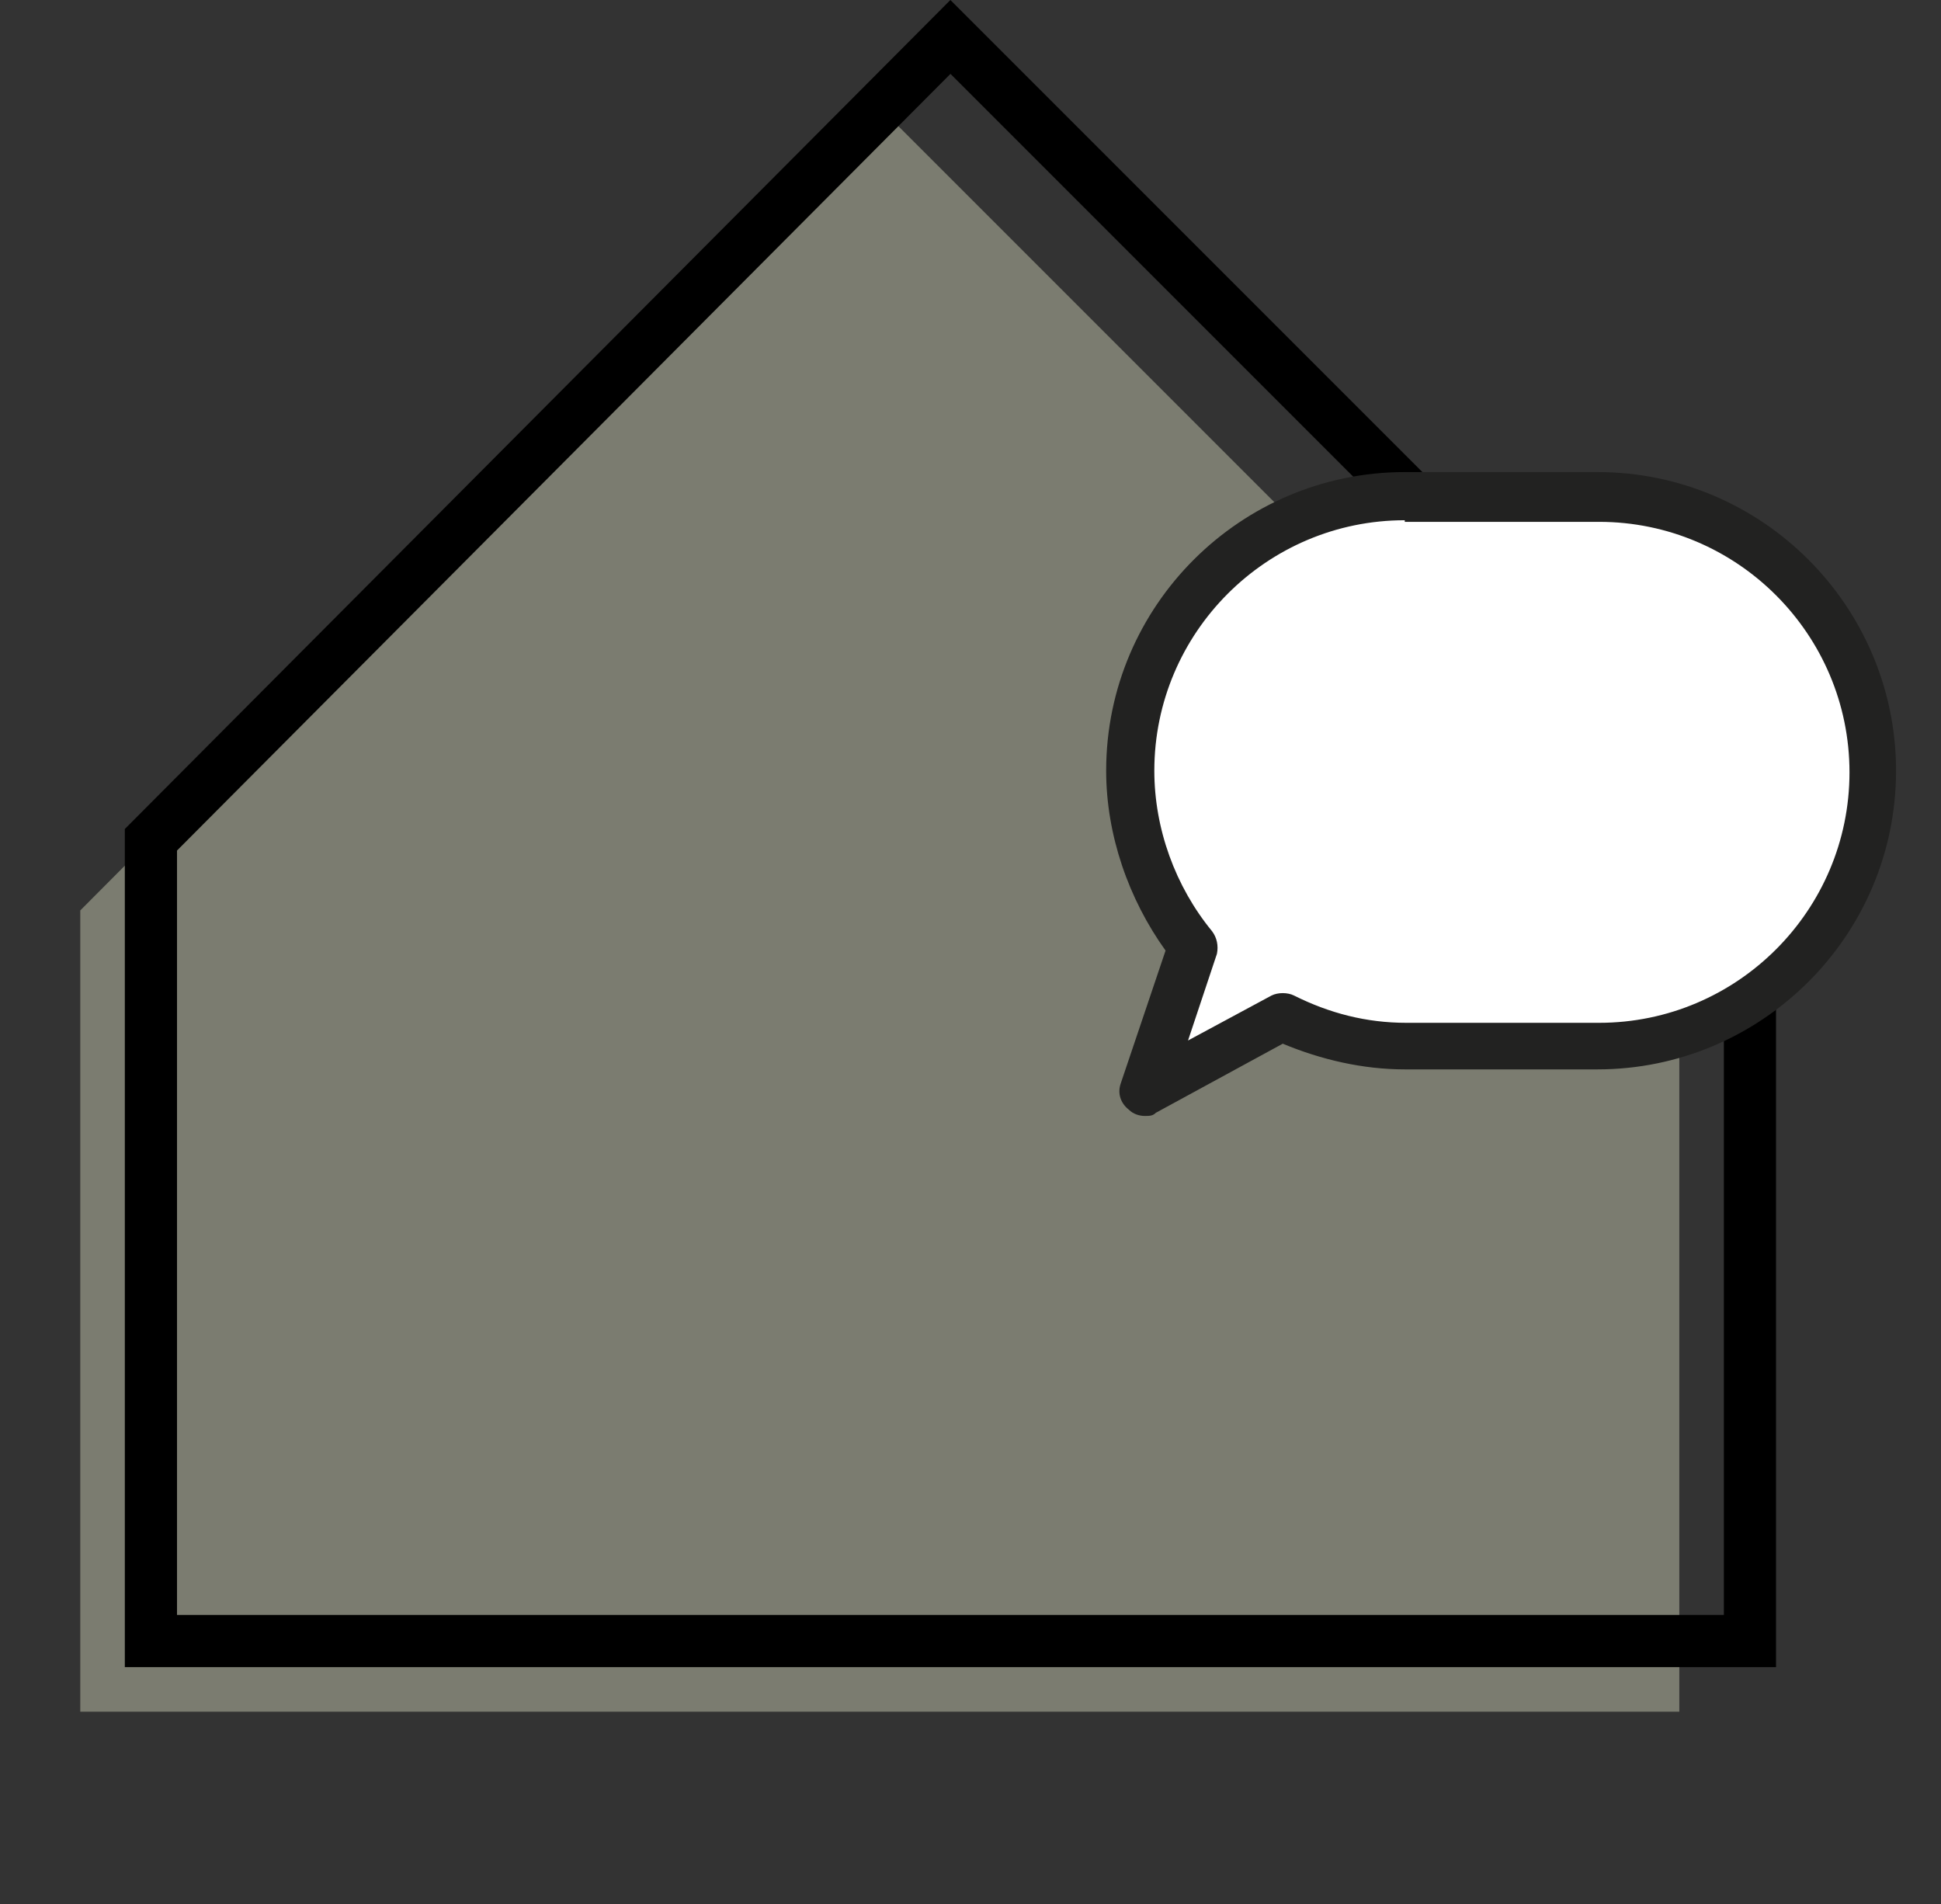 <?xml version="1.0" encoding="UTF-8"?>
<svg xmlns="http://www.w3.org/2000/svg" xmlns:xlink="http://www.w3.org/1999/xlink" version="1.1" id="Laag_1" x="0px" y="0px" viewBox="0 0 120.9 118.6" style="enable-background:new 0 0 120.9 118.6;" xml:space="preserve">
<rect x="0" y="0" width="120.9" height="118.6" fill="#333333" stroke="none"/>
<style type="text/css">
	.st0{clip-path:url(#SVGID_00000022522206243191051690000000130381530821610887_);}
	.st1{clip-path:url(#SVGID_00000075858095917588272280000018388463966876331172_);}
	.st2{clip-path:url(#SVGID_00000100351814935545240390000014845587270976489405_);}
	.st3{clip-path:url(#SVGID_00000156551457835739064620000013068364302134414014_);}
	.st4{clip-path:url(#SVGID_00000148627005370823139080000016453596566297912714_);}
	.st5{fill:#7B7C70;}
	.st6{fill:none;stroke:#000000;stroke-width:3.25;stroke-miterlimit:10;}
	.st7{fill:#FFFFFF;}
	.st8{fill:#222221;}
</style>
<g id="Laag_1-2">
	<g>
		<g>
			<g>
				<defs>
					<polygon id="SVGID_1_" points="5,106.6 5,56.7 54.8,6.7 104.6,56.5 104.6,106.6      "></polygon>
				</defs>
				<clipPath id="SVGID_00000129895796302290640620000015851862324981964456_">
					<use xlink:href="#SVGID_1_" style="overflow:visible;"></use>
				</clipPath>
				<g style="clip-path:url(#SVGID_00000129895796302290640620000015851862324981964456_);">
					<g>
						<g>
							<g>
								<defs>
									<rect id="SVGID_00000136371407956823139700000007152000043114103170_" x="-532" y="-497.1" width="1024" height="3220"></rect>
								</defs>
								<clipPath id="SVGID_00000033327422430709601260000002038629311806981048_">
									<use xlink:href="#SVGID_00000136371407956823139700000007152000043114103170_" style="overflow:visible;"></use>
								</clipPath>
								<g style="clip-path:url(#SVGID_00000033327422430709601260000002038629311806981048_);">
									<g>
										<g>
											<g>
												<g>
													<defs>
														<rect id="SVGID_00000108297279519381759610000011624331094457285516_" x="4" y="5.9" width="101" height="101"></rect>
													</defs>
													<clipPath id="SVGID_00000179607230250632284350000009382165660744713644_">
														<use xlink:href="#SVGID_00000108297279519381759610000011624331094457285516_" style="overflow:visible;"></use>
													</clipPath>
													<g style="clip-path:url(#SVGID_00000179607230250632284350000009382165660744713644_);">
														<g>
															<g>
																<g>
																	<defs>
																		
																			<rect id="SVGID_00000074436440939831966500000011261979713475723685_" x="5" y="6.7" width="99.6" height="99.9"></rect>
																	</defs>
																	<clipPath id="SVGID_00000022519206515347223820000013873407652081086123_">
																		<use xlink:href="#SVGID_00000074436440939831966500000011261979713475723685_" style="overflow:visible;"></use>
																	</clipPath>
																	<g style="clip-path:url(#SVGID_00000022519206515347223820000013873407652081086123_);">
																		<g>
																			<g>
																				<g>
																					<defs>
																						
																							<rect id="SVGID_00000067235651838936191490000011853088781643627136_" x="5" y="5.9" width="100" height="101"></rect>
																					</defs>
																					<clipPath id="SVGID_00000029032899398559323770000018378160009241387149_">
																						<use xlink:href="#SVGID_00000067235651838936191490000011853088781643627136_" style="overflow:visible;"></use>
																					</clipPath>
																					<g style="clip-path:url(#SVGID_00000029032899398559323770000018378160009241387149_);">
																						<rect y="1.7" class="st5" width="109.6" height="109.9"></rect>
																					</g>
																				</g>
																			</g>
																		</g>
																	</g>
																</g>
															</g>
														</g>
													</g>
												</g>
											</g>
										</g>
									</g>
								</g>
							</g>
						</g>
					</g>
				</g>
			</g>
		</g>
	</g>
	<polygon class="st6" points="9.4,102.2 109,102.2 109,52.1 59.2,2.3 9.4,52.3  "></polygon>
</g>
<g>
	<path class="st7" d="M116.6,48c0-9.4-7.7-17.1-17.1-17.1h-12c-9.4,0-17.1,7.7-17.1,17.1c0,4.1,1.5,8,4,10.9L71.3,68l8.6-4.7   c2.3,1.2,4.9,1.8,7.6,1.8h12C108.9,65.1,116.6,57.4,116.6,48z"></path>
	<path class="st8" d="M71.3,69.5c-0.3,0-0.7-0.1-1-0.4c-0.5-0.4-0.7-1-0.5-1.6l2.8-8.3C70.3,56,68.9,52,68.9,48   c0-10.3,8.4-18.6,18.6-18.6h12c10.3,0,18.6,8.4,18.6,18.6c0,10.3-8.4,18.6-18.6,18.6h-12c-2.6,0-5.2-0.6-7.6-1.6l-7.9,4.3   C71.8,69.5,71.6,69.5,71.3,69.5z M87.5,32.4c-8.6,0-15.6,7-15.6,15.6c0,3.6,1.3,7.2,3.6,10c0.3,0.4,0.4,0.9,0.3,1.4L74,64.8   l5.2-2.8c0.4-0.2,1-0.2,1.4,0c2.2,1.1,4.5,1.7,7,1.7h12c8.6,0,15.6-7,15.6-15.6c0-8.6-7-15.6-15.6-15.6H87.5z"></path>
</g>
</svg>
